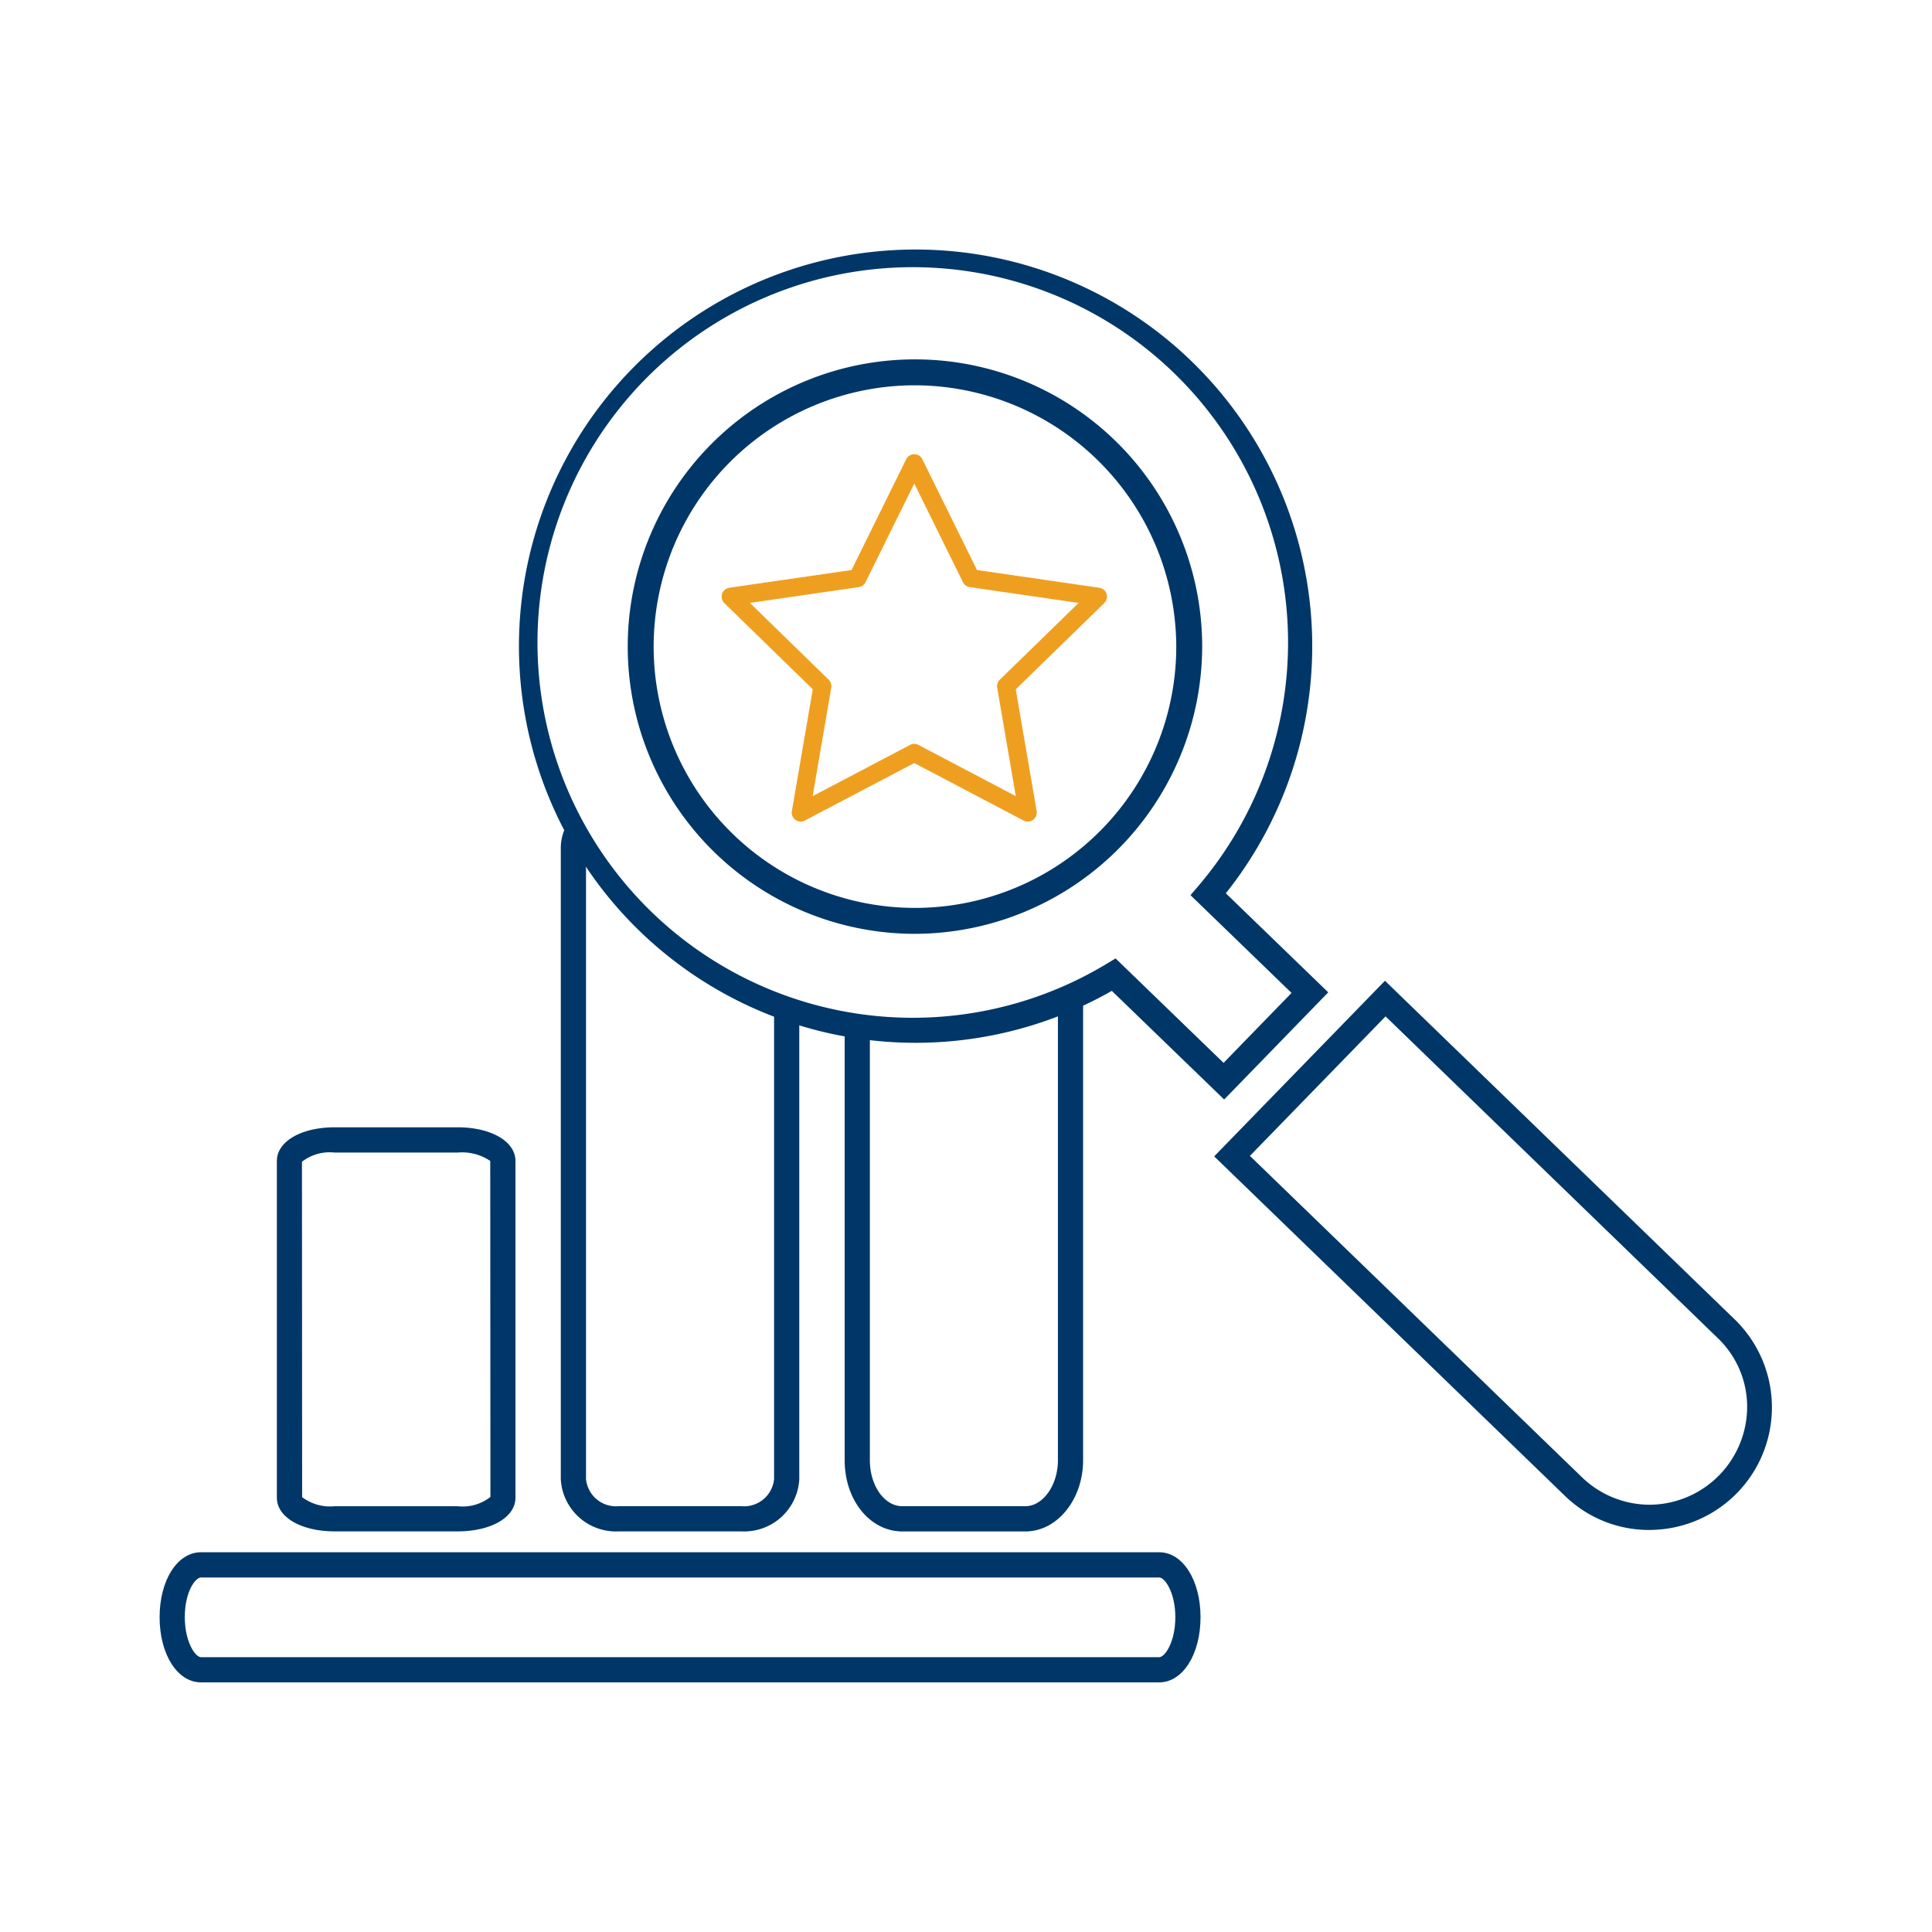 <?xml version="1.0" encoding="UTF-8"?> <svg xmlns="http://www.w3.org/2000/svg" viewBox="0 0 100 100"><defs><style>.a{fill:#003768;}.b{fill:#ef9f20;}</style></defs><path class="a" d="M10.403,81.65c-.286,0-.838.725-.838,2.056,0,1.282.545,2.07.838,2.07H60c.295,0,.835-.788.835-2.07,0-1.275-.54-2.056-.835-2.056ZM60,87.079H10.403c-1.223,0-2.142-1.45-2.142-3.373,0-1.917.919-3.362,2.142-3.362H60c1.22,0,2.139,1.446,2.139,3.362,0,1.923-.919,3.373-2.139,3.373"></path><path class="a" d="M54.758,51.847V75.583c0,1.288-.772,2.378-1.684,2.378h-6.37c-.93,0-1.68-1.067-1.68-2.378V53.195a2.089,2.089,0,0,1-.209.021,1.939,1.939,0,0,1-1.095-.318V75.583c0,2.066,1.313,3.684,2.985,3.684h6.37c1.647,0,2.986-1.655,2.986-3.684V51.347a1.86,1.86,0,0,1-1.302.501"></path><path class="a" d="M41.003,52.137a1.981,1.981,0,0,1-.937-.224V76.564a1.562,1.562,0,0,1-1.684,1.397H32.016a1.563,1.563,0,0,1-1.684-1.397v-32.69a1.034,1.034,0,0,1,.025-.129,1.893,1.893,0,0,1-.878-1.27,2.447,2.447,0,0,0-.452,1.399V76.564a2.858,2.858,0,0,0,2.989,2.7h6.366a2.857,2.857,0,0,0,2.989-2.7V52.101a2.261,2.261,0,0,1-.368.036"></path><path class="a" d="M15.638,77.492a2.407,2.407,0,0,0,1.687.47h6.363a2.314,2.314,0,0,0,1.696-.482l-.009-17.39a2.601,2.601,0,0,0-1.687-.433H17.325a2.33,2.33,0,0,0-1.696.476Zm8.05,1.772H17.325c-1.734,0-2.994-.733-2.994-1.741V60.09c0-1.008,1.26-1.741,2.994-1.741h6.363c1.734,0,2.992.733,2.992,1.741V77.523c0,1.008-1.258,1.741-2.992,1.741"></path><path class="a" d="M47.323,19.943a13.525,13.525,0,1,0,13.56,13.523,13.56,13.56,0,0,0-13.56-13.523m0,28.392A14.867,14.867,0,1,1,62.225,33.467,14.905,14.905,0,0,1,47.323,48.335m10.419,1.272,5.59,5.407L66.85,51.394l-5.23-5.06.408-.478a19.425,19.425,0,1,0-4.73,4.02Zm5.62,7.303-5.814-5.623A20.53,20.53,0,1,1,63.449,46.237L68.75,51.364Z"></path><path class="a" d="M64.695,59.828,81.901,76.48a5.053,5.053,0,0,0,3.557,1.404,5.078,5.078,0,0,0,4.974-5.122,4.922,4.922,0,0,0-1.51-3.492L71.716,52.608Zm20.678,19.363a6.245,6.245,0,0,1-4.381-1.773L62.846,59.853l8.839-9.089,18.143,17.567A6.344,6.344,0,0,1,85.48,79.188c-.032.003-.072.003-.106.003"></path><path class="b" d="M38.573,31.129l4.241,4.134a.35.35,0,0,1,.099.314l-1.001,5.837,5.245-2.757a.353.353,0,0,1,.328,0l5.244,2.757-1.001-5.837a.358.358,0,0,1,.101-.314L56.07,31.129l-5.862-.852a.345.345,0,0,1-.266-.193l-2.621-5.31L44.7,30.083a.352.352,0,0,1-.266.195Zm2.871,11.283a.355.355,0,0,1-.207-.067.351.351,0,0,1-.14-.346l1.091-6.361-4.621-4.503a.353.353,0,0,1,.195-.603l6.386-.926,2.856-5.789a.353.353,0,0,1,.317-.196.348.348,0,0,1,.315.196l2.856,5.789,6.386.926a.358.358,0,0,1,.286.24.353.353,0,0,1-.09.362l-4.621,4.505L53.544,42a.353.353,0,0,1-.141.345.349.349,0,0,1-.372.026L47.321,39.368l-5.712,3.002a.344.344,0,0,1-.165.042"></path><path class="b" d="M38.815,31.207l4.077,3.974a.471.471,0,0,1,.133.416l-.962,5.61,5.042-2.651a.474.474,0,0,1,.431-.001l5.041,2.652-.962-5.61a.471.471,0,0,1,.134-.415l4.079-3.975-5.636-.819a.457.457,0,0,1-.35-.254l-2.52-5.106-2.521,5.106a.47.47,0,0,1-.35.255ZM52.88,41.62,47.433,38.755a.25.25,0,0,0-.223.001l-5.449,2.864,1.042-6.062a.246.246,0,0,0-.067-.216L38.331,31.05l6.088-.883a.247.247,0,0,0,.181-.134l2.722-5.515.101.205,2.621,5.311a.237.237,0,0,0,.181.132l6.088.884-4.406,4.293a.245.245,0,0,0-.068.216ZM47.322,23.735a.238.238,0,0,0-.216.136l-2.883,5.84-.059.008-6.386.926a.241.241,0,0,0-.192.162.237.237,0,0,0,.06.247L42.312,35.6l-.011.059-1.093,6.36a.245.245,0,0,0,.097.236.231.231,0,0,0,.25.016l5.767-3.029,5.762,3.029a.241.241,0,0,0,.35-.252l-1.102-6.417.044-.042,4.62-4.507a.239.239,0,0,0-.133-.409L50.417,29.71l-.025-.054-2.856-5.787a.238.238,0,0,0-.213-.134m-5.877,18.79a.462.462,0,0,1-.274-.087.467.467,0,0,1-.185-.458l1.082-6.303-4.578-4.461a.466.466,0,0,1,.258-.794l6.327-.918,2.829-5.735a.467.467,0,0,1,.419-.259.462.462,0,0,1,.416.26l2.829,5.734,6.328.918a.464.464,0,0,1,.377.315.471.471,0,0,1-.119.479L52.576,35.68l1.081,6.301a.478.478,0,0,1-.185.455.467.467,0,0,1-.494.034l-5.656-2.974-5.66,2.974a.444.444,0,0,1-.217.055"></path></svg> 